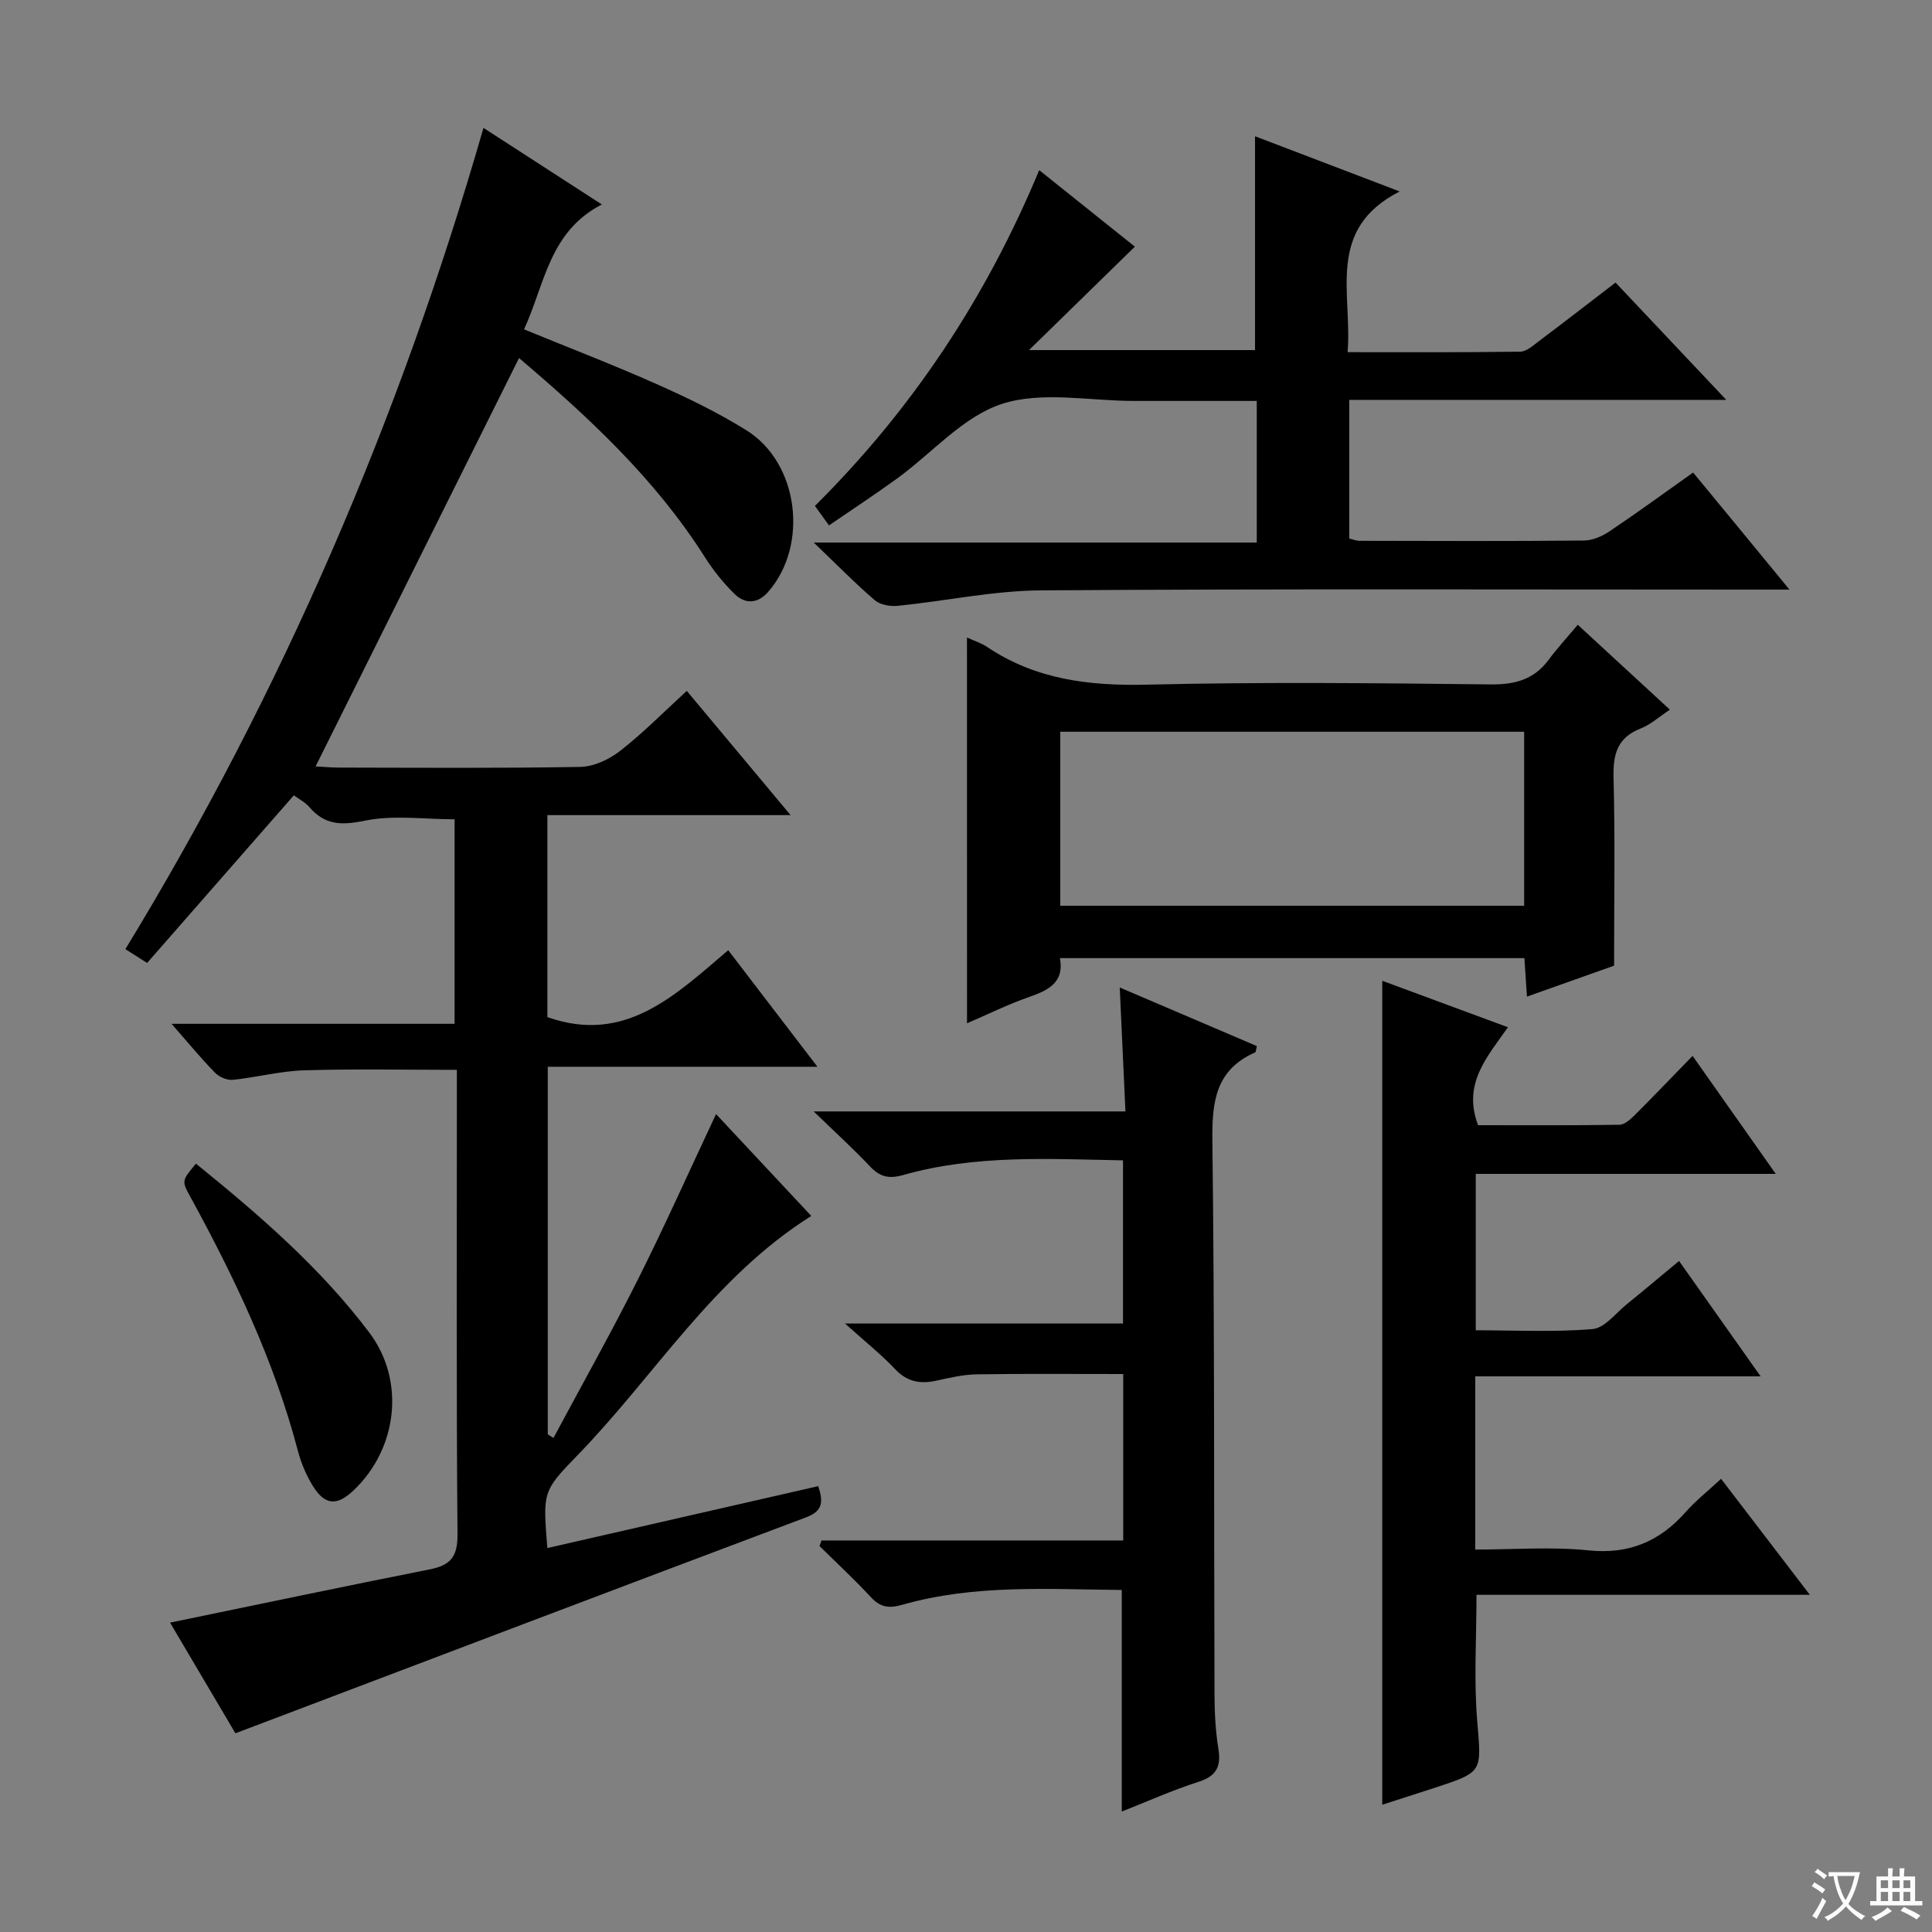 <svg enable-background="new 0 0 400 400" viewBox="0 0 400 400" xmlns="http://www.w3.org/2000/svg"><rect x="0" y="0" width="400" height="400" fill="#808080" stroke="none"/><path d="m377.9 391.2c-.2.3-.4.5-.6.8-.7-.6-1.4-1-2.2-1.5.2-.3.4-.5.5-.8.6.4 1.4.8 2.3 1.5zm-1.8 6.1c-.2-.2-.5-.4-.9-.6.4-.6.8-1.2 1.2-1.9s.7-1.3.9-1.9c.3.3.5.5.8.7-.7 1.3-1.4 2.6-2 3.7zm2.2-9c-.3.3-.5.5-.6.8-.6-.6-1.3-1.1-2-1.5.3-.3.5-.5.6-.7.6.5 1.3.9 2 1.4zm.3.2v-.9h2 4.5c-.3 1.3-.6 2.5-1 3.6s-.9 2.1-1.4 3c.4.5 1 1 1.6 1.4s1.2.8 1.9 1.1c-.3.2-.5.4-.8.8-.4-.3-1-.7-1.6-1.2s-1.2-1.1-1.6-1.6c-.5.6-1.1 1.1-1.7 1.6s-1.4.9-2.1 1.4c-.1-.3-.3-.5-.7-.8.6-.2 1.2-.5 1.9-1s1.4-1.1 2-1.8c-.5-.8-.9-1.6-1.2-2.5s-.6-2-.8-3.2c-.4.1-.7.1-1 .1zm2.5 2.7c.3 1 .7 1.7 1 2.2.3-.5.6-1.1 1-2s.6-1.9.9-3h-3.2-.4c.1.9.3 1.8.7 2.8z" fill="#fafbfa"/><path d="m396.5 388.5v1.5 3.6h1.5v.9c-.4 0-1 0-1.7 0h-7.9c-.5 0-.9 0-1.2 0v-.9h1.3v-3.5c0-.7 0-1.2 0-1.6h2.4c0-.8 0-1.4 0-1.7h1c0 .3-.1.8-.1 1.7h1.5c0-.8 0-1.4 0-1.7h1c0 .3-.1.9-.1 1.7zm-8.2 9.2c-.2-.3-.5-.5-.8-.8.8-.3 1.4-.6 1.9-.9s1-.7 1.4-1.1c.3.3.6.5.9.8-1.6 1-2.8 1.6-3.4 2zm2.6-6.8v-1.6h-1.5v1.6zm0 2.7v-1.9h-1.5v1.9zm2.4-2.7v-1.6h-1.5v1.6zm0 2.7v-1.9h-1.5v1.9zm.2 2 .7-.8c.4.2.9.5 1.6.8s1.3.7 1.8 1c-.3.3-.5.5-.8.8-.4-.3-1.5-1-3.3-1.8zm2-4.7v-1.6h-1.4v1.6zm0 2.7v-1.9h-1.4v1.9z" fill="#fafbfa"/><g fill="#010000"><path d="m114.59 297.71c5.84-10.91 11.91-21.71 17.46-32.76 5.58-11.12 10.65-22.49 16.2-34.29 6.68 7.15 13.08 13.99 19.72 21.09-20.33 12.78-32.4 33.1-48.44 49.58-7.3 7.49-7.1 7.68-6.21 19.18 18.72-4.28 37.36-8.54 56.09-12.82 1 3.12 1.07 5.11-2.47 6.44-39.17 14.72-78.28 29.6-118.2 44.73-4.34-7.35-9.02-15.27-13.53-22.91 18.12-3.74 35.92-7.49 53.77-11.03 4.25-.84 5.78-2.59 5.74-7.2-.25-30.16-.13-60.32-.13-90.49 0-1.81 0-3.62 0-5.73-10.85 0-21.26-.22-31.65.1-4.94.15-9.83 1.47-14.78 1.97-1.19.12-2.82-.63-3.69-1.52-2.89-2.97-5.54-6.19-8.95-10.08h58.6c0-14.56 0-28.44 0-42.34-6.22 0-12.65-.94-18.63.29-4.82.99-8.24.91-11.44-2.82-.84-.98-2.09-1.61-3.21-2.44-10.14 11.58-20.17 23.04-30.38 34.71-1.75-1.11-3.07-1.95-4.5-2.86 32.47-53.29 56.83-109.87 74.14-170.03 8.18 5.29 15.82 10.23 24.5 15.85-10.91 5.63-11.79 16.49-16.1 25.86 9.49 3.89 18.6 7.39 27.51 11.36 6.36 2.83 12.7 5.89 18.58 9.57 10.81 6.77 12.87 23.78 4.46 33.41-2.19 2.5-4.78 2.59-6.97.44-2.35-2.3-4.46-4.95-6.22-7.73-10.21-16.07-23.91-28.81-38.4-41.11-14.1 28.3-28 56.22-42.12 84.55 1.65.08 3.22.23 4.79.24 16.66.02 33.33.16 49.99-.14 2.8-.05 5.98-1.53 8.25-3.3 4.7-3.65 8.91-7.94 13.82-12.44 7.09 8.49 13.95 16.7 21.49 25.72-17.33 0-33.68 0-50.35 0v41.82c16.06 5.68 26.4-4.46 37.44-13.85 6.17 8.06 12.08 15.78 18.47 24.13-18.98 0-37.21 0-55.83 0v76.11c.39.25.79.5 1.18.74z"/><path d="m370.49 122.07c-2.93 0-4.73 0-6.52 0-49.48 0-98.97-.18-148.45.16-9.88.07-19.74 2.2-29.63 3.2-1.56.16-3.63-.19-4.75-1.14-4.04-3.46-7.77-7.28-12.66-11.96h91.72c0-9.98 0-19.37 0-29.32-8.56 0-17.01 0-25.45 0-9.16 0-19-2.07-27.3.61-8.03 2.6-14.44 10.15-21.65 15.4-4.56 3.32-9.29 6.41-14.17 9.76-1.05-1.45-1.89-2.62-2.91-4.04 20.06-19.92 35.34-42.87 46.44-69.51 7.15 5.72 13.9 11.12 19.8 15.84-7.17 7.01-14.07 13.74-21.91 21.41h46.79c0-14.6 0-29.31 0-44.27 9.29 3.55 18.95 7.23 29.95 11.43-15.39 7.84-9.76 21.08-10.79 33.27 12.22 0 23.99.07 35.75-.1 1.28-.02 2.64-1.25 3.8-2.13 5.18-3.89 10.3-7.86 15.93-12.18 7.46 7.91 14.84 15.72 22.93 24.29-26.48 0-52.12 0-78.06 0v28.71c.64.14 1.4.47 2.16.47 15.49.03 30.99.1 46.48-.06 1.81-.02 3.82-.94 5.37-1.99 5.76-3.87 11.37-7.97 17.18-12.09 6.55 7.93 12.87 15.62 19.95 24.24z"/><path d="m305.44 284.96v35.86c7.93 0 15.76-.62 23.45.17 8.41.86 14.74-1.87 20.14-7.97 2.07-2.34 4.57-4.31 7.3-6.85 6.04 7.89 11.84 15.47 18.38 24.02-23.59 0-46.23 0-69.02 0 0 9.17-.55 17.63.14 25.99.88 10.67 1.31 10.64-8.56 13.89-3.75 1.23-7.51 2.42-11.09 3.58 0-57 0-113.68 0-170.59 8.4 3.11 16.9 6.25 26.02 9.62-4.3 6.16-9.44 11.68-6.18 20.28 9.44 0 19.36.07 29.29-.09 1.08-.02 2.3-1.17 3.19-2.05 3.89-3.88 7.69-7.85 11.93-12.21 5.74 8.14 11.2 15.88 17.22 24.43-21.31 0-41.54 0-62.11 0v32.38c8.03 0 16.15.42 24.18-.25 2.51-.21 4.81-3.31 7.13-5.18 3.49-2.82 6.91-5.72 10.78-8.92 5.53 7.83 10.95 15.48 16.89 23.89-20.07 0-39.28 0-59.08 0z"/><path d="m170.09 318.94h62.46c0-11.7 0-22.95 0-34.46-10.16 0-20.23-.09-30.3.06-2.79.04-5.6.7-8.34 1.3-3.31.73-6.03.32-8.54-2.33-2.93-3.09-6.29-5.77-10.42-9.49h57.56c0-11.47 0-22.37 0-33.78-15.34-.29-30.59-1.2-45.49 3.03-3.07.87-4.89.36-6.95-1.83-3.38-3.59-7.04-6.91-11.61-11.33h64.55c-.39-8.55-.76-16.59-1.18-25.66 9.87 4.22 19.15 8.18 28.39 12.13-.19.75-.19 1.24-.36 1.31-8.18 3.61-8.95 10.2-8.85 18.3.47 38.14.31 76.29.44 114.43.01 3.81.19 7.67.8 11.43.61 3.74-.42 5.68-4.17 6.88-5.33 1.7-10.47 4.02-15.83 6.13 0-15.42 0-30.43 0-45.87-15.21-.15-30.5-1.2-45.43 3.06-2.81.8-4.58.53-6.55-1.61-3.38-3.66-7.05-7.05-10.6-10.55.13-.37.28-.76.42-1.15z"/><path d="m200.2 131.99c1.52.7 2.96 1.14 4.15 1.94 10.1 6.79 21.24 8.11 33.21 7.82 23.64-.57 47.3-.32 70.95-.05 5.08.06 9.05-.96 12.12-5.1 1.78-2.4 3.82-4.61 6.03-7.25 6.78 6.25 12.7 11.71 19.07 17.58-2.23 1.47-3.97 3.08-6.01 3.88-4.87 1.89-5.78 5.33-5.65 10.18.33 12.76.11 25.53.11 38.94-5.07 1.8-11.26 4-18.04 6.41-.19-2.84-.35-5.22-.53-7.97-31.97 0-63.85 0-96.16 0 .93 5.02-2.36 6.64-6.37 8.04-4.36 1.52-8.54 3.59-12.87 5.45-.01-26.6-.01-52.9-.01-79.87zm115.36 19.51c-32.37 0-64.12 0-96.05 0v36.03h96.05c0-12.17 0-23.93 0-36.03z"/><path d="m40.57 240.92c13.04 10.57 25.75 21.52 35.9 34.99 7.52 9.98 5.82 24.07-3.29 32.68-3.43 3.24-5.91 3.09-8.41-.95-1.38-2.22-2.43-4.75-3.1-7.28-4.89-18.58-13.07-35.76-22.23-52.52-1.85-3.36-1.83-3.37 1.13-6.92z"/></g></svg>